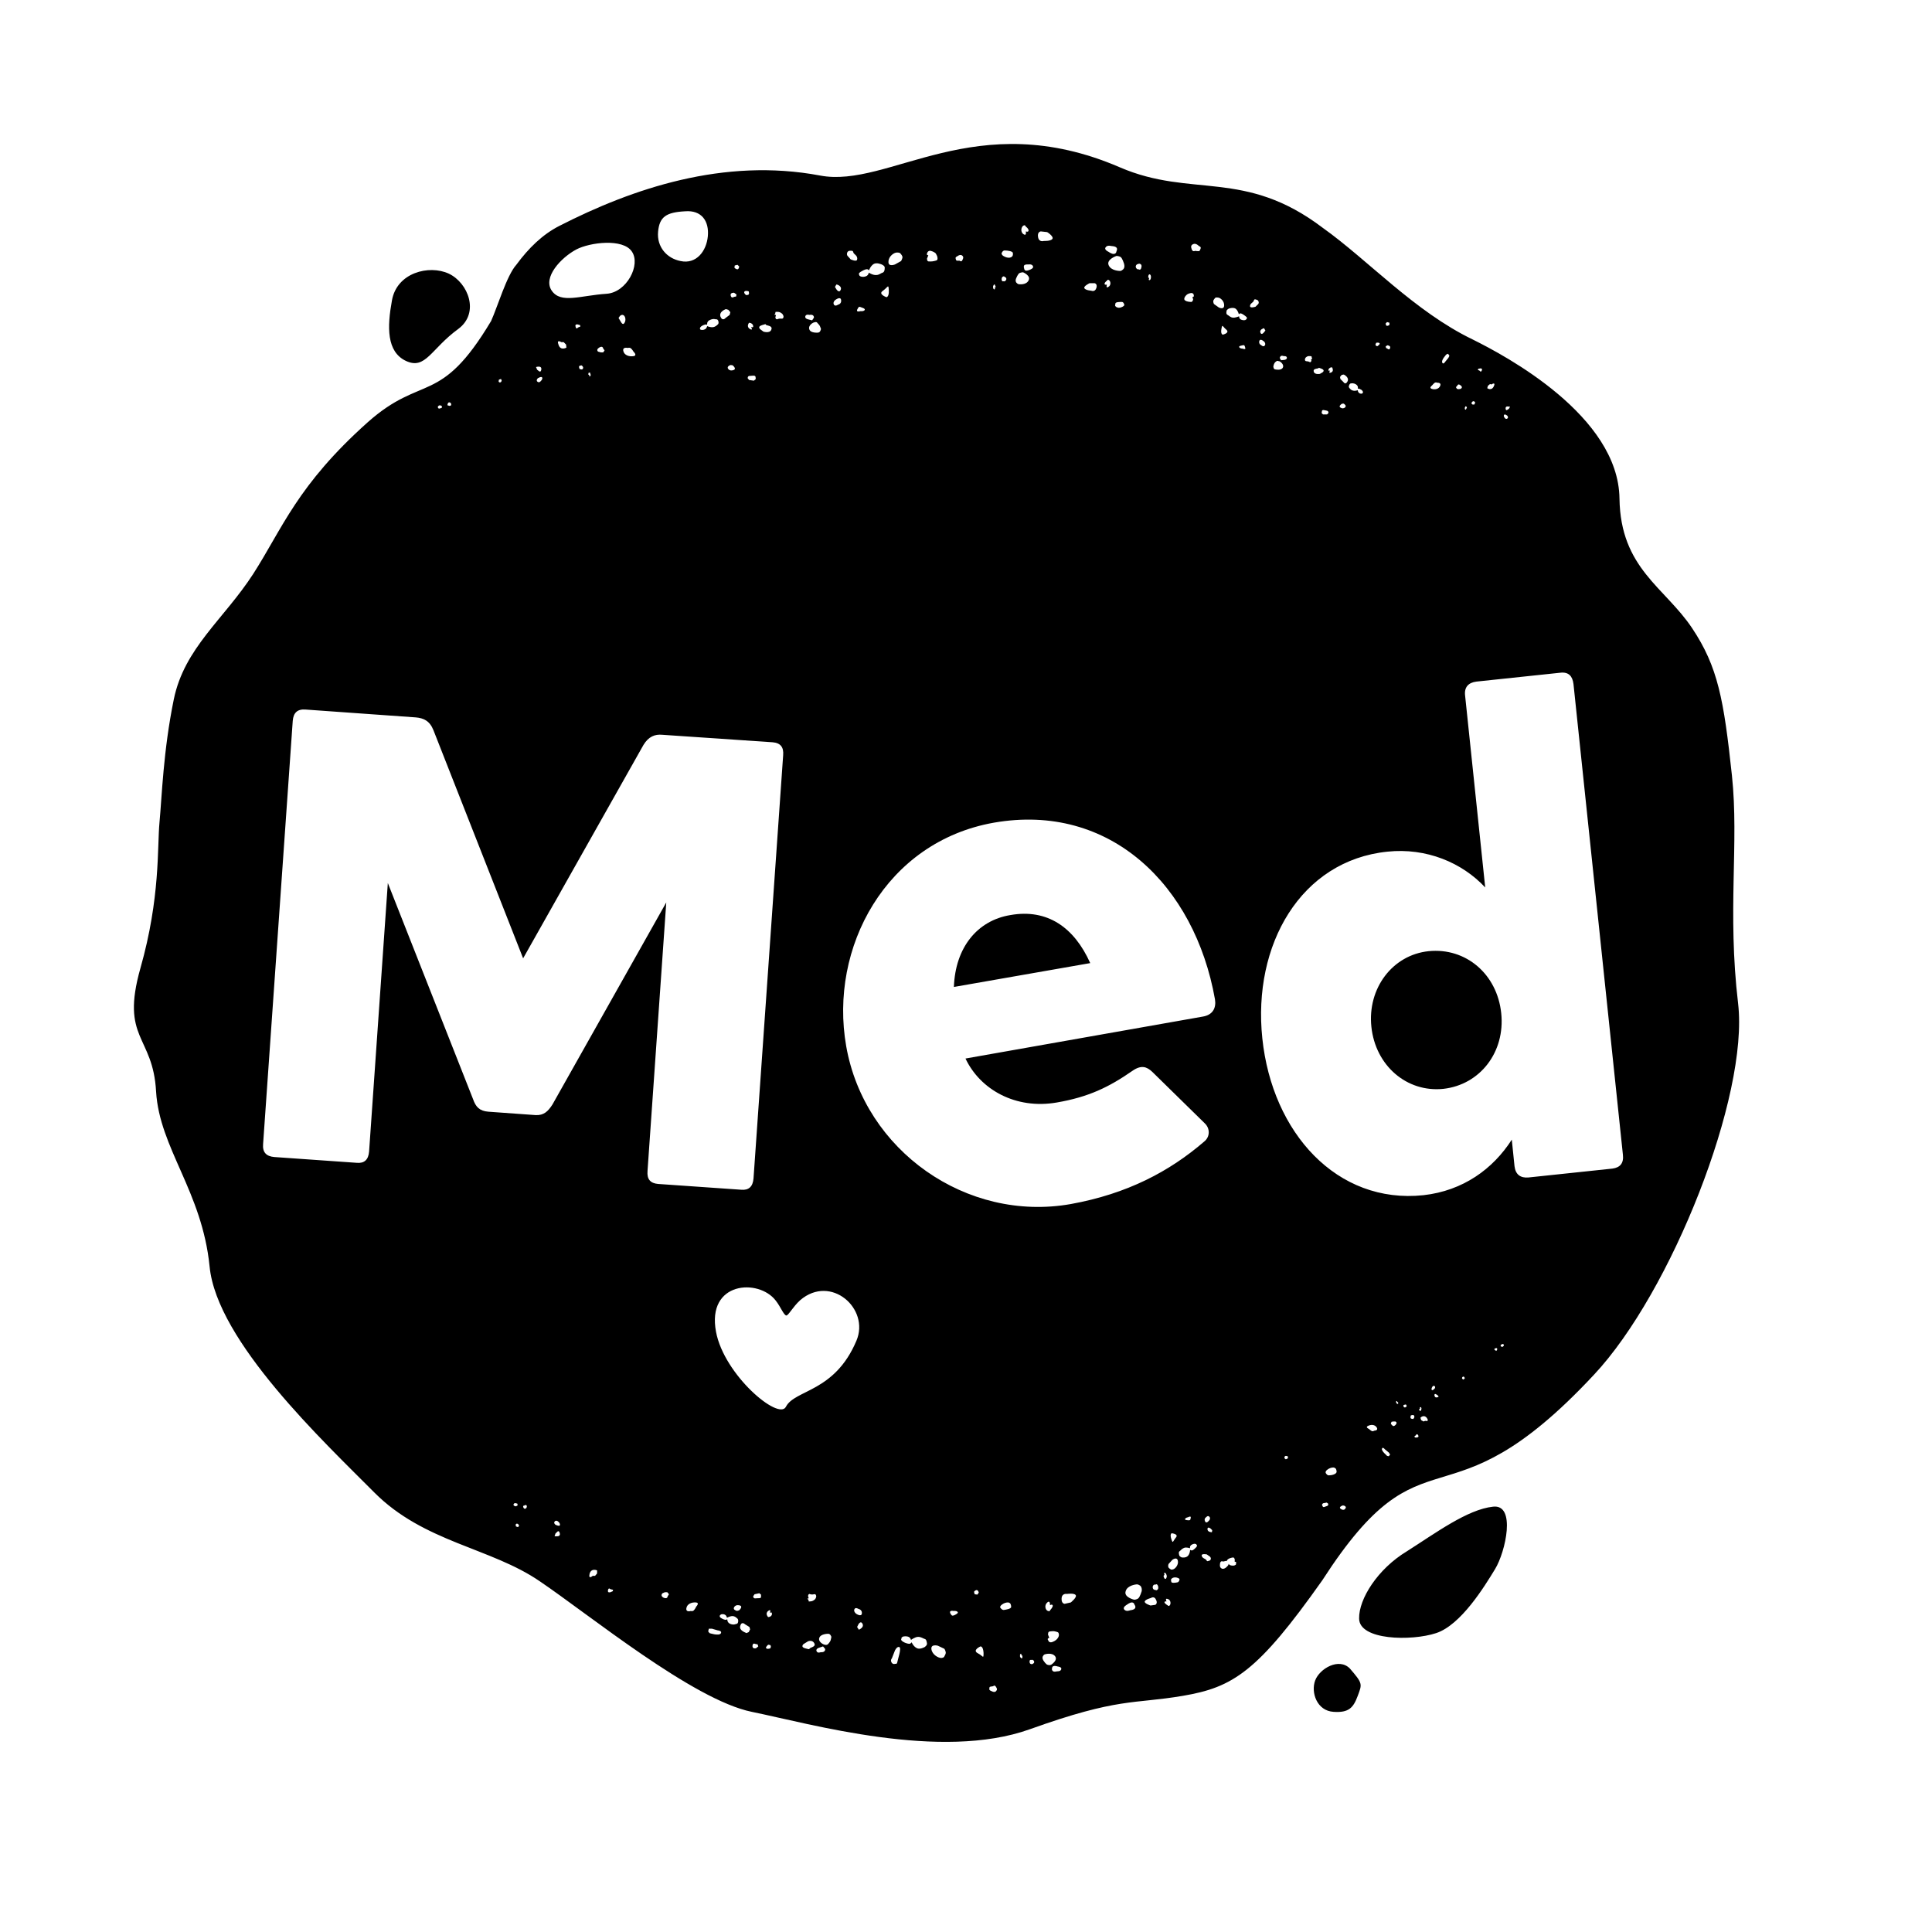 <?xml version="1.0" encoding="utf-8"?>
<!-- Generator: Adobe Illustrator 28.0.0, SVG Export Plug-In . SVG Version: 6.00 Build 0)  -->
<svg version="1.1" id="Vrstva_1" xmlns="http://www.w3.org/2000/svg" xmlns:xlink="http://www.w3.org/1999/xlink" x="0px" y="0px"
	 viewBox="0 0 566.9 566.9" style="enable-background:new 0 0 566.9 566.9;" xml:space="preserve">
<g>
	<path d="M398.8,474.9c0,6.4,15.3,6.7,22.6,4.3c7.3-2.4,14.2-13.7,17.3-18.8c3.1-5.1,6.2-19.1-0.6-18.3c-7.5,0.8-16.8,7.7-25.3,13.1
		C404.2,460.4,398.7,469.2,398.8,474.9 M385.9,493.1c-1.3,3.5,0.5,8.9,5.4,9.2c4.5,0.3,5.8-1.2,7.1-4.7c1.3-3.5,1.5-3.6-2.3-8
		C392.9,486.3,387.2,489.6,385.9,493.1 M131.7,80.3c-5.8-2.7-15.3-0.3-16.7,7.9c-1.4,7.7-1.6,15,4.1,17.7c5.8,2.7,7.3-3.5,15.4-9.4
		C140.8,91.8,137.4,83,131.7,80.3 M279.9,289.6l40-7c-4.7-10.5-12.6-16-23.4-14.1C286.7,270.1,280.3,278.1,279.9,289.6 M440.5,297.3
		c-1.2-11.5-10.4-19.3-21.3-18.2c-10.6,1.1-18,10.9-16.8,22.2c1.2,11.4,10.4,19.3,21.1,18.2C434.3,318.3,441.7,308.7,440.5,297.3
		 M476.2,338.8c0.3,2.5-0.8,3.8-3.1,4.1l-24.6,2.6c-2.3,0.2-3.8-0.8-4.1-3.3l-0.8-7.8c-5.5,8.6-14.3,15-25.9,16.3
		c-25.4,2.7-44.4-18.3-47.3-46c-2.9-27.5,11.3-52.2,36.7-54.8c11.4-1.2,21.9,3.2,28.7,10.5c0,0-5.6-53.4-5.9-56.3
		c-0.3-2.5,1-3.8,3.3-4.1l24.6-2.6c2.5-0.3,3.6,1,3.9,3.3L476.2,338.8z M442.9,119.7c-0.1,0.3-0.4,0.4-0.4,0.4s-0.6,0.6-0.7-0.1
		c-0.1-0.7,0.3-0.8,0.9-0.7C443.3,119.3,443,119.4,442.9,119.7 M442.3,122c0,0,0.4,0.5,0,0.8c-0.4,0.3-0.7-0.1-0.7-0.1
		s-0.5-0.5-0.3-0.9C441.5,121.3,442.3,122,442.3,122 M438.3,113.4c-0.7,1.4-1.9,0.5-1.9,0.5l0.2-0.7l0.6-0.5l0.5,0.1
		C437.7,112.7,439,112,438.3,113.4 M434.8,108.7c-0.3,0.7-0.6,0.1-0.6,0.1l-0.6-0.3l0.2-0.3l0.6-0.1
		C434.3,108.1,435.1,108,434.8,108.7 M432.6,118.7l-0.4,0c0,0-0.4,0-0.4-0.4c0-0.4,0.5-0.6,0.5-0.6s-0.2,0,0.3,0.1
		C433.1,118,432.6,118.7,432.6,118.7 M430.4,119.4l0,0.4l-0.2,0.1c0,0,0.1,0.3-0.2,0.3c-0.2,0-0.2-0.5-0.2-0.5l0.2-0.5L430.4,119.4z
		 M428.6,114.1l-0.6,0.1l-0.5-0.1l-0.3-0.5l0.4-0.4c0,0,0.2-0.8,1-0.1C429.4,113.7,428.6,114.1,428.6,114.1 M425.3,104.4l-0.3,0.6
		l-0.9,1.1c0,0-0.6,1-0.9,0.3c-0.4-0.7,1.2-2.4,1.2-2.4l0.5-0.2L425.3,104.4z M422.6,113.2c-0.4,1-1.6,1.2-2.5,0.9
		c-0.9-0.3,0.1-1,0.1-1s0.4-0.5,0.8-0.8c0.4-0.2,0.7,0,0.7,0S423,112.2,422.6,113.2 M407.9,102.1c-0.2,0.8-0.8,0.2-0.8,0.2l-0.4-0.2
		l-0.1-0.5l0.6-0.3C407.2,101.4,408.1,101.4,407.9,102.1 M407.7,95.3c0,0-0.1,0.2-0.6,0.3c-0.5,0.1-0.5-0.7-0.5-0.7l0.4-0.4l0.7,0.2
		L407.7,95.3z M404.4,101.4l-0.3,0.2l-0.4-0.2l-0.1-0.3l0.2-0.5c0,0,0.6-0.2,1,0.1C405,101,404.4,101.4,404.4,101.4 M399.9,115.2
		l-0.1,0.2l-0.2,0.1c0,0-0.5,0.1-0.8-0.2c-0.4-0.3-0.4-0.8-0.4-0.8s-0.8,0.3-1.4,0.1c-0.6-0.1-1-0.7-1-0.7s-0.4-0.3-0.1-0.9
		c0.2-0.6,0.6-0.5,0.6-0.5s0.6-0.2,1.4,0.3c0.8,0.5,0.5,1.3,0.5,1.3l0.2-0.1c0,0,0.4,0.1,0.9,0.4
		C400.1,114.9,399.9,115.2,399.9,115.2 M395.4,111.9c-0.6,1.2-1.2,0.2-1.2,0.2l-0.9-0.9l-0.1-0.6l0.5-0.6l0.6-0.1
		C394.3,109.9,396,110.7,395.4,111.9 M393.7,118.5c0.6-0.1,0.5-0.2,1,0.3c0.5,0.5-0.2,1.1-0.9,1
		C393.2,119.6,392.6,119.3,393.7,118.5 M390.6,109.3c-1,0.4-0.3-0.6-0.3-0.6s-0.6,0.3-0.5-0.2c0.1-0.5,0.7-0.7,0.7-0.7l0.4,0
		C390.9,107.9,391.5,108.9,390.6,109.3 M389.8,121.2l-0.4,0.4l-1.2,0l-0.4-0.4c0,0,0-0.1,0.1-0.6c0.1-0.5,0.8-0.2,1.4-0.1
		C389.9,120.6,389.8,121.2,389.8,121.2 M388,109.3l-0.7,0.4c0,0-1.5,0.3-1.8-0.6c-0.3-0.9,0.8-0.9,1.2-1c0.5-0.1-0.2-0.4,1.1,0.1
		C389,108.7,388,109.3,388,109.3 M385,105.1c0.2,0.4-0.3,0.2-0.3,0.2l0.1,0.6l-0.2,0.3l-0.2,0.1c0,0-0.4-0.3-1-0.3
		c-0.6,0-0.5-0.6-0.5-0.6s0.1-0.5,0.5-0.7c0.4-0.3,0.8-0.2,1.2-0.2C385.1,104.6,384.7,104.7,385,105.1 M377.6,104.9
		c0.1,0.6-0.7,0.7-0.7,0.7l-1,0.1l-0.3-0.5c0,0-0.2-0.2,0.1-0.6c0.3-0.4,1-0.1,1-0.1S377.5,104.4,377.6,104.9 M375.4,106
		c0.3,0.1,1.5,1,1,1.9c-0.5,0.9-2.2,0.5-2.2,0.5s-0.4,0-0.5-0.5c-0.1-0.4-0.1-0.4,0.1-1c0.2-0.6,0.6-0.8,0.9-1
		C374.8,105.8,375.1,106,375.4,106 M371.3,97l-0.5,0.6c0,0-0.7,0.9-1-0.1c-0.2-0.9,1.1-1.2,1.1-1.2L371.3,97z M371,100.3
		c0,0,0.5,0.6,0.1,1.1c-0.4,0.5-1-0.1-1-0.1s-0.8-0.3-0.6-1.2C369.8,99.1,371,100.3,371,100.3 M369.3,88.5c0.2,0.6-0.3,0.9-0.3,0.9
		l-0.6,0.6c0,0-1.5,0.5-1.6-0.1c-0.1-0.9,1-1.1,1.1-1.7c0.2-0.6,0.6-0.3,0.6-0.3S369.1,87.9,369.3,88.5 M365.8,93.5l-0.1,0.2
		l-0.3,0.2c0,0-0.5,0.2-1.2-0.1c-0.7-0.3-0.6-1-0.6-1s-1.1,0.5-1.9,0.4c-0.7-0.1-1.1-0.6-1.5-0.8c-0.4-0.2-0.4-0.6-0.3-1.1
		c0-0.5,0.8-0.8,0.8-0.8s1.2-0.4,1.9,0.1c0.7,0.6,0.9,1.6,0.9,1.6l0.3-0.2c0,0,0.2-0.3,1.3,0.5C366.3,93.3,365.8,93.5,365.8,93.5
		 M359.8,96.7c1.2,1-1,1.5-1,1.5s-0.7-0.1-0.4-1.7C358.7,94.9,358.7,95.8,359.8,96.7 M359.2,89.7c-0.1,1.3-1.6,0.5-1.6,0.5l-1.4-1
		c0,0-0.2-0.4-0.2-0.8c0-0.4,0.5-0.9,0.5-0.9s0.1-0.3,0.8-0.2C358.1,87.3,359.3,88.4,359.2,89.7 M352.3,72.9
		c-0.2,0.5-0.2,0.8-0.7,0.8c-0.5,0-0.9-0.1-0.9-0.1s-0.7,0.4-1-0.4c-0.3-0.8-0.3-1.3,0.5-1.6c0.8-0.3,1.6,0.6,1.6,0.6
		S352.5,72.4,352.3,72.9 M348.2,86.5c0.3-0.3,1.2-0.6,1.6-0.5c0.4,0.2,0.4,0.2,0.5,0.7c0.1,0.5-0.4,0.4-0.4,0.4l0.2,0.8l-0.2,0.5
		l-0.3,0.2c0,0-0.8,0-1.4-0.2c-0.6-0.3-0.7-0.3-0.7-0.8C347.6,87.1,347.9,86.8,348.2,86.5 M356.5,293.2c0.4,2.4-0.5,4.6-3.6,5.1
		l-69.6,12.3c4.3,9.1,14.7,15,26.8,12.9c9.3-1.6,15.3-4.5,22.2-9.3c2.6-1.8,4.2-1.2,5.8,0.3l15.4,15.1c1.6,1.5,1.6,4-0.2,5.4
		c-10.1,8.7-22.5,15.3-39.1,18.3c-30.5,5.4-60.5-15.6-65.9-46.3c-5.1-29,11.7-60,43.3-65.6C325.8,235.4,350.6,259.9,356.5,293.2
		 M337.7,81.5c0,0,0,0.6-0.4,0.7c-0.4,0.1-0.1-0.6-0.1-0.6l-0.3-0.2l0.1-0.6c0,0,0.2-0.6,0.6-0.1C337.8,81.1,337.7,81.5,337.7,81.5
		 M334.9,78.5c-0.2,1-0.8,0.5-0.8,0.5s-0.2,0.2-0.6-0.2c-0.4-0.4-0.3-1.1,0.3-1.3c0.6-0.2,0.6-0.1,0.6-0.1S335.2,77.5,334.9,78.5
		 M327.3,89c0.1-0.4,1.3-0.4,1.9-0.4c0.5,0,0.7,0.8,0.7,0.8s0.1,0.3-0.5,0.6s-1.1,0.4-1.6,0.2c-0.4-0.1-0.6-0.5-0.6-0.5
		S327.2,89.5,327.3,89 M329.6,79c-0.6,0.6-1,0.5-1,0.5s-2.6,0-3.3-1.7c-0.7-1.7,2.3-2.7,2.3-2.7s0.7,0,1.2,0.3c0.5,0.3,1,1.9,1,1.9
		S330.2,78.4,329.6,79 M327.6,73.7c0,0,0,0.7-0.7,0.8c-0.7,0.1-1.6-0.6-1.6-0.6s-1.4-0.6-0.9-1.3c0.5-0.8,1.7-0.4,1.7-0.4
		s1.3,0,1.6,0.6C327.9,73.3,327.6,73.7,327.6,73.7 M324.8,83.5c0,0-0.6,0.2-0.7-0.2c0-0.5,0.8-1,0.8-1s0-0.4,0.5-0.1
		c0.5,0.3,0.7,1.5-0.2,2C324.4,84.7,324.8,83.5,324.8,83.5 M321.7,84.5c-0.4,1.3-1.5,0.8-1.5,0.8s-1.6-0.1-2-0.7
		c-0.4-0.6,1.5-1.5,1.5-1.5h1.5C321.2,83.1,322.1,83.3,321.7,84.5 M308.8,70.1c-0.5,0.7-2.5,0.6-2.5,0.6s-1.4,0.5-1.7-1.1
		c-0.3-1.6,0.8-1.7,0.8-1.7l1.8,0.2C307.2,68,309.3,69.4,308.8,70.1 M302.3,79.1c0,0-0.8,0.4-1.3,0.3c-0.5-0.1-0.5-0.7-0.5-0.7
		s-0.2-0.4,0-0.8c0.2-0.4,1.3-0.3,1.3-0.3s1-0.2,1.3,0.5C303.4,78.7,302.3,79.1,302.3,79.1 M301.8,67.7c-0.1,0.5-0.8,0.2-0.8,0.2
		s0.3,1.5-0.7,0.8c-1-0.7-0.6-2.2,0-2.5c0.6-0.3,0.6,0.2,0.6,0.2S301.9,67.1,301.8,67.7 M299.2,80.1c0.5-0.2,1-0.2,1-0.2
		s2.4,1,1.6,2.4c-0.7,1.4-2.8,1.1-2.8,1.1s-0.4,0-0.8-0.5c-0.4-0.6,0-1.3,0-1.3S298.7,80.3,299.2,80.1 M294.5,81.1
		c0,0,0-0.1,0.4,0.2c0.5,0.2,0.5,0.8,0.1,1.1s-0.5,0.1-0.5,0.1s-0.5,0.3-0.6-0.5C293.9,81.1,294.5,81.1,294.5,81.1 M297.2,74.2
		c0.1,0.6-0.1,0.9-0.1,0.9s-0.2,0.4-0.8,0.5c-0.5,0.1-1.3-0.1-1.9-0.5c-0.6-0.4-0.5-0.8-0.5-0.8s0.3-0.9,1-0.8
		C295.6,73.5,297.1,73.7,297.2,74.2 M292.2,84.2l-0.3,0.2c0,0,0.2,0.6-0.2,0.5c-0.3-0.1-0.3-0.6-0.3-0.6s-0.1-0.3,0.2-0.7
		c0.3-0.4,0.4,0.2,0.4,0.2L292.2,84.2z M282.4,76.3c-0.3,0.7-0.8,0.2-0.8,0.2s-0.4,0-0.7,0c-0.4,0-0.4-0.3-0.5-0.7
		c-0.1-0.4,0.5-0.6,0.5-0.6s0.7-0.6,1.3-0.3C282.8,75.3,282.7,75.7,282.4,76.3 M275.1,75.8c0,0.6-0.2,0.6-1,0.8
		c-0.7,0.2-1.7,0.1-1.7,0.1l-0.3-0.2l-0.1-0.6l0.4-1c0,0-0.6,0-0.4-0.5c0.2-0.5,0.2-0.6,0.7-0.8c0.5-0.1,1.6,0.4,1.9,0.8
		C274.8,74.8,275.1,75.2,275.1,75.8 M264.8,75.6c-0.1,0.5-0.4,1-0.4,1l-1.8,1c0,0-2,0.8-1.9-0.8c0-1.6,1.7-2.8,2.6-2.7
		c0.9,0,1,0.4,1,0.4S264.9,75.1,264.8,75.6 M260.8,85.2c0.1,2-0.7,2-0.7,2s-2.6-0.9-1-1.9C260.6,84.2,260.7,83.2,260.8,85.2
		 M259.6,78.6c0,0.6-0.1,1.2-0.6,1.4c-0.5,0.1-1,0.7-1.9,0.7c-0.9,0.1-2.2-0.7-2.2-0.7s0,0.8-0.9,1.1c-0.9,0.3-1.5,0-1.5,0l-0.3-0.2
		l-0.1-0.3c0,0-0.5-0.4,0.9-1.1c1.4-0.8,1.7-0.4,1.7-0.4l0.3,0.2c0,0,0.4-1.2,1.3-1.8c0.9-0.6,2.4,0.1,2.4,0.1S259.7,78,259.6,78.6
		 M252.5,90.1c0.6,0.2,1,0.4,1,0.4s0.5,0.3,0.1,0.6c-0.4,0.3-1.1,0.2-1.1,0.2s-1.3,0.4-1-0.4C251.9,90.2,251.9,89.9,252.5,90.1
		 M251.5,76.2c-0.2,0.7-1.9-0.1-1.9-0.1l-0.7-0.8c0,0-0.6-0.4-0.3-1.2c0.3-0.7,1.1-0.5,1.1-0.5s0.6-0.2,0.7,0.5
		C250.5,74.6,251.8,75,251.5,76.2 M246.8,88c0.2,1.2-0.9,1.4-0.9,1.4s-0.8,0.6-1.2,0c-0.4-0.7,0.3-1.3,0.3-1.3S246.6,86.8,246.8,88
		 M246.7,85c-0.4,1.1-1.2,0-1.2,0l-0.5-0.8l0.4-0.7C245.5,83.4,247.1,83.9,246.7,85 M251.3,393.4c-6.4,15.2-18.1,14.3-20.7,19.4
		c-2.1,4.1-18.1-9.3-20.5-22c-2.8-14.8,12.5-15.7,17.5-9.2c1.5,1.9,2.3,4.2,3.1,4.4c0.6,0.1,1.9-2.5,4.1-4.5
		C243.8,373.8,255.3,384,251.3,393.4 M240.7,97.1c-0.2,0.5-0.7,0.5-0.7,0.5s-2.1,0.2-2.5-0.9c-0.5-1.2,1.1-2.1,1.4-2.1
		c0.3-0.1,0.7-0.2,0.9,0.1c0.2,0.3,0.7,0.6,0.9,1.3C241,96.6,240.9,96.6,240.7,97.1 M238.7,93.4l-0.4,0.6l-1.2-0.3
		c0,0-1-0.2-0.8-0.9c0.2-0.7,1.2-0.4,1.2-0.4s0.9-0.2,1.2,0.3C239,93.2,238.7,93.4,238.7,93.4 M229.9,92.8c0,0,0.1,0.8-0.6,0.7
		c-0.7-0.1-1.3,0.2-1.3,0.2l-0.3-0.1l-0.2-0.4l0.2-0.8c0,0-0.7,0.1-0.3-0.3c0.3-0.4-0.1-0.6,0.4-0.6c0.6,0,1,0,1.5,0.4
		C229.8,92.2,229.9,92.8,229.9,92.8 M226.7,217.8c2.3,0.2,3.3,1.4,3.1,3.8l-8.7,124.2c-0.2,2.4-1.4,3.5-3.6,3.3l-24.4-1.7
		c-2.3-0.2-3.3-1.4-3.1-3.8l5.5-78.8l-33.4,59.3c-1.3,2-2.5,3.2-4.9,3.1l-13.9-1c-2.6-0.2-3.7-1.4-4.5-3.7l-25-63.4l-5.5,78.8
		c-0.2,2.4-1.4,3.5-3.6,3.3l-24.2-1.7c-2.4-0.2-3.5-1.4-3.3-3.8l8.7-124.2c0.2-2.4,1.4-3.5,3.8-3.3l32.3,2.3c2.3,0.2,4.1,1,5.2,3.8
		l26.3,66.9l35.3-62.6c1.5-2.5,3.4-3.2,5.5-3L226.7,217.8z M226.3,96.8c-0.5,1.1-2.3,0.5-2.3,0.5l-0.8-0.6c0,0-1.2-0.8,0.4-1.3
		c1.6-0.5,0.8-0.2,1.3,0C225.5,95.6,226.8,95.7,226.3,96.8 M221.7,111.3l-0.5,0.4l-1.4-0.2l-0.4-0.5c0,0-0.1-0.7,0.6-0.7
		c0.7,0,1.6-0.3,1.7,0.3C221.8,111.2,221.7,111.3,221.7,111.3 M221,95.7c0.1,0.6-0.6,0.2-0.6,0.2s0.7,1.3-0.4,0.6
		c-1.1-0.7-0.2-1.8-0.2-1.8l0.5,0.1C220.3,94.8,221,95.1,221,95.7 M219.8,86.1l-0.2,0.4l-0.6,0.1l-0.3-0.2c0,0-0.6-0.6-0.2-0.9
		c0.4-0.3,1.2,0,1.2,0L219.8,86.1z M216.9,78.2c0,0-0.1,1-0.7,0.8c-0.6-0.2-0.7-0.5-0.7-0.5l0.1-0.6l0.8-0.2L216.9,78.2z
		 M215.4,85.9l0.7,0.5l-0.1,0.6l-0.6,0.1c0,0-0.8,0.6-1-0.4C214.2,85.8,215.4,85.9,215.4,85.9 M215,107.2c1.2,1.1,0.5,1.4-0.3,1.5
		c-0.8,0.1-1.6-0.8-0.9-1.3C214.4,107,214.3,107.1,215,107.2 M214.3,91.6l-0.2,0.8l-1.2,0.9c0,0-0.9,1.1-1.5-0.4
		c-0.5-1.5,1.6-2.2,1.6-2.2l0.7,0.2L214.3,91.6z M210.8,94.3c0.2,0.8-0.3,1-0.3,1s-0.5,0.6-1.3,0.7c-0.8,0.1-1.7-0.3-1.7-0.3
		s-0.1,0.6-0.6,0.9c-0.5,0.3-1.1,0.2-1.1,0.2l-0.3-0.1l-0.1-0.2c0,0-0.2-0.4,0.6-0.9c0.7-0.4,1.2-0.4,1.2-0.4l0.3,0.1
		c0,0-0.2-1,0.8-1.4c1-0.5,1.7-0.2,1.7-0.2S210.6,93.5,210.8,94.3 M207.7,69.3c-0.4,4.4-3.4,8.3-8,7.3c-4.1-0.8-7-4.2-6.6-8.6
		c0.4-4.4,2.4-5.7,7.9-6C205.9,61.6,208.1,64.9,207.7,69.3 M185.9,104.5c-1.2,0.2-2.7-0.2-3-1.5c-0.3-1.3,1.3-0.9,1.3-0.9
		s0.5-0.2,0.9,0.1c0.4,0.3,0.8,1,0.8,1S187.1,104.3,185.9,104.5 M182.7,92.4c0.8,0.1,1.1,1.6,0.5,2.4c-0.5,0.8-1.1-0.5-1.1-0.5
		l-0.6-1C181.6,93.3,181.9,92.3,182.7,92.4 M175.8,102c1.1-0.7,1.2,0.3,1.2,0.3l0.4,0.5l-0.4,0.6l-0.7,0l-0.7-0.2
		C175.6,103.3,174.7,102.7,175.8,102 M172.9,110l-0.3-0.1l0.1-0.5l0.4-0.1l0.2,0.6c0,0,0.1,0.6-0.3,0.5
		C172.8,110.4,172.9,110,172.9,110 M169.6,96.1c0,0-0.5,0.7-0.7-0.2c-0.3-0.9,0.6-0.7,0.6-0.7l0.7,0.2l0.1,0.4L169.6,96.1z
		 M170.6,107.2c0,0,0.6,0.3,0.5,0.8c-0.1,0.5-0.5,0.4-0.5,0.4l-0.5-0.1c0,0-0.5-0.9,0.1-1C170.8,107.2,170.6,107.2,170.6,107.2
		 M164.7,100.4l0.7,0l0.7,0.7l0.1,0.9c0,0-1.7,1-2.3-0.8C163.2,99.4,164.7,100.4,164.7,100.4 M178,86.2c-7.7,0.5-13.4,3-16.1-0.9
		c-2.7-3.9,2.7-9.7,7.2-12.1c4-2.1,13.7-3.3,16.3,0.6C188.1,77.7,183.9,85.8,178,86.2 M159.1,110.8c0.2,0.5-0.5,1.1-0.5,1.1
		s-0.4,0.5-0.9,0.1c-0.5-0.4,0.1-1,0.1-1S158.9,110.3,159.1,110.8 M158.8,108.6c-0.2,0.9-0.9,0.1-0.9,0.1s-0.4-0.2-0.4-0.5
		c-0.1-0.4-0.5-0.5,0.2-0.6C158.5,107.5,159,107.7,158.8,108.6 M147.2,111.6c0,0,0,0.5-0.4,0.6c-0.4,0.1-0.5-0.3-0.5-0.3l0.1-0.5
		l0.6-0.2L147.2,111.6z M132.4,118.7l-0.1,0.3l-0.4,0.1l-0.3-0.1c0,0-0.5,0.1-0.2-0.6c0.3-0.7,0.9-0.1,0.9-0.1L132.4,118.7z
		 M129.7,119.2l-0.1,0.5l-0.4,0.1c0,0-0.5,0.3-0.7-0.2c-0.2-0.5,0.6-0.7,0.6-0.7L129.7,119.2z M150.7,441.4c0.2-0.5,0.7-0.3,0.7-0.3
		l0.4,0.1l0.1,0.5l-0.5,0.3C151.4,442,150.5,441.9,150.7,441.4 M151.3,447.4c0,0,0.1-0.4,0.5-0.3c0.4,0.1,0.5,0.6,0.5,0.6l-0.3,0.4
		l-0.6-0.2L151.3,447.4z M153.8,441.8l0.3-0.2l0.4,0.1l0.1,0.3l-0.1,0.4c0,0-0.5,0.7-0.9,0C153.3,441.7,153.8,441.8,153.8,441.8
		 M162.8,446.4c0.4-0.4,0.9,0,0.9,0s0.7,0.5,0.6,1.1c-0.1,0.5-1.3-0.1-1.3-0.1S162.3,446.9,162.8,446.4 M162.9,450.3
		c0-0.4,0.4-0.6,0.4-0.6s0.6-0.9,0.9,0c0.3,0.9-0.2,1.1-0.9,1.1C162.4,450.8,162.8,450.7,162.9,450.3 M173,461.8
		c0.5-1.8,2.2-1,2.2-1l0,0.9l-0.6,0.7l-0.7,0C173.9,462.4,172.6,463.6,173,461.8 M178.4,466.6c0.2-0.9,0.7-0.3,0.7-0.3l0.8,0.2
		l-0.1,0.4l-0.7,0.3C179.1,467.2,178.2,467.5,178.4,466.6 M194.4,467.5l0.7-0.3l0.7,0l0.5,0.6l-0.4,0.6c0,0,0,0.9-1.2,0.4
		C193.6,468.2,194.4,467.5,194.4,467.5 M201.4,471.9c0.2-1.3,1.6-1.8,2.8-1.7c1.2,0.1,0.1,1.2,0.1,1.2s-0.3,0.7-0.7,1.1
		c-0.4,0.4-0.9,0.2-0.9,0.2S201.2,473.2,201.4,471.9 M207.8,478.7l0.2-0.8l0.9,0l1.7,0.5c0,0,1.4,0.1,0.9,0.9
		c-0.6,0.8-3.3-0.1-3.3-0.1L207.8,478.7z M211.8,474.9c-0.8-0.4-0.6-0.8-0.6-0.8l0.1-0.2l0.3-0.2c0,0,0.6-0.2,1.1,0.1
		c0.5,0.2,0.6,0.9,0.6,0.9s0.9-0.5,1.6-0.5c0.8,0,1.3,0.6,1.3,0.6s0.5,0.2,0.4,1c-0.1,0.8-0.6,0.7-0.6,0.7s-0.7,0.4-1.7,0
		c-1-0.4-0.9-1.4-0.9-1.4l-0.3,0.2C213,475.3,212.4,475.3,211.8,474.9 M216.9,472.5c-0.7,0.2-0.6,0.3-1.3-0.1
		c-0.7-0.4,0-1.4,0.8-1.4C217.3,471,218.1,471.3,216.9,472.5 M217.2,477.1c0.4-1.5,1.4-0.5,1.4-0.5l1.3,0.8l0.2,0.7l-0.4,0.8
		l-0.7,0.3C219.1,479.1,216.8,478.6,217.2,477.1 M221.7,469c-0.7,0.1-0.7-0.6-0.7-0.6l0.4-0.6l1.4-0.3l0.5,0.4c0,0,0,0.1,0,0.7
		C223.3,469.1,222.4,468.9,221.7,469 M220.8,482.9c0.1-1,0.9-0.5,0.9-0.5l0.6,0.1l0.2,0.6l-0.6,0.5
		C221.8,483.7,220.7,483.9,220.8,482.9 M225.1,482.9l0.3-0.3l0.6,0.1l0.2,0.3l-0.1,0.6c0,0-0.7,0.4-1.2,0.1
		C224.5,483.5,225.1,482.9,225.1,482.9 M225.9,474.4l-0.5,0.1c0,0-1-1,0-1.8c1-0.8,0.5,0.6,0.5,0.6s0.6-0.5,0.6,0.2
		C226.6,474.1,225.9,474.4,225.9,474.4 M235.8,482.4l1.3-0.8c0,0,1.2-0.5,1.8,0.5c0.6,1-0.7,1.2-1.2,1.5c-0.5,0.3,0.3,0.5-1.3,0.1
		C234.7,483.3,235.8,482.4,235.8,482.4 M237.3,469l-0.2-0.7l0.1-0.4l0.3-0.2c0,0,0.6,0.3,1.3,0.1c0.7-0.2,0.7,0.6,0.7,0.6
		s0,0.6-0.5,1c-0.5,0.4-0.9,0.5-1.4,0.5c-0.6,0.1-0.1-0.2-0.5-0.6C236.6,469,237.3,469,237.3,469 M240.3,483.5l1.2-0.4l0.5,0.6
		c0,0,0.3,0.2,0,0.7c-0.3,0.5-1.2,0.4-1.2,0.4s-0.9,0.4-1.2-0.3C239.3,483.8,240.3,483.5,240.3,483.5 M242,482.6c-0.3,0-2-0.8-1.6-2
		c0.4-1.2,2.5-1.2,2.5-1.2s0.5-0.1,0.8,0.4c0.3,0.5,0.3,0.4,0.1,1.2c-0.1,0.7-0.6,1.1-0.8,1.4C242.7,482.7,242.3,482.7,242,482.6
		 M250.7,472.2c0.3-0.7,1.2-0.1,1.2-0.1s1.1,0.2,1,1.3c-0.1,1.2-1.7,0.1-1.7,0.1S250.4,472.9,250.7,472.2 M251.5,477.4l0.4-0.8
		c0,0,0.7-1.2,1.2-0.1c0.5,1.1-1.1,1.7-1.1,1.7L251.5,477.4z M261.7,486.6l0.9-2.3c0,0,0.6-1.3,1.3-1c0.7,0.3-0.5,3.7-0.6,4.4
		c-0.1,0.7-0.6,0.5-0.6,0.5s-0.7,0.3-1.1-0.4C261.2,487.1,261.7,486.6,261.7,486.6 M264.5,480.9l0-0.3l0.3-0.3c0,0,0.5-0.3,1.5-0.1
		c0.9,0.2,1,1,1,1s1.2-0.9,2.1-0.9c0.9,0,1.5,0.5,1.9,0.6c0.5,0.1,0.6,0.7,0.7,1.3c0.1,0.6-0.7,1.1-0.7,1.1s-1.4,0.8-2.3,0.3
		c-1-0.5-1.5-1.7-1.5-1.7l-0.3,0.3c0,0-0.2,0.4-1.7-0.2C264,481.3,264.5,480.9,264.5,480.9 M273.3,483.9c-0.2-1.6,1.9-1,1.9-1
		l1.9,0.9c0,0,0.3,0.4,0.4,1c0.1,0.5-0.4,1.2-0.4,1.2s0,0.4-0.9,0.5C275.3,486.5,273.5,485.5,273.3,483.9 M279.8,472.7
		c0,0,0.7-0.1,1.1,0.2c0.4,0.3-0.1,0.6-0.1,0.6s-0.4,0.3-0.9,0.5c-0.6,0.2-0.7,0-1.1-0.7C278.5,472.4,279.8,472.7,279.8,472.7
		 M285.8,467.1c0,0,0.1-0.3,0.6-0.5c0.6-0.2,0.8,0.7,0.8,0.7l-0.4,0.6l-0.8-0.1L285.8,467.1z M287.7,483.1c0,0,0.8-0.1,0.9,1.9
		c0,2-0.1,0.9-1.7,0.1C285.2,484.2,287.7,483.1,287.7,483.1 M290.3,495.6c0-0.4,0-0.7,0.4-0.7c0.4-0.1,0.7-0.1,0.7-0.1
		s0.4-0.5,0.8,0.1c0.4,0.6,0.5,0.9,0,1.4c-0.5,0.4-1.3-0.1-1.3-0.1S290.2,496,290.3,495.6 M293.9,470.9c0.6-0.5,1.3-0.7,1.8-0.7
		c0.6,0,0.8,0.4,0.8,0.4s0.2,0.4,0.2,0.9c0,0.6-1.5,0.8-2.1,0.9c-0.6,0.1-1.1-0.7-1.1-0.7S293.3,471.4,293.9,470.9 M299.5,485.3
		c0.3-0.2,0.2,0.4,0.2,0.4l0.3,0.1l0,0.5c0,0,0,0.5-0.4,0.2c-0.4-0.3-0.3-0.6-0.3-0.6S299.2,485.4,299.5,485.3 M302.1,487.6
		c0-0.8,0.5-0.5,0.5-0.5s0.1-0.2,0.5,0c0.4,0.2,0.5,0.8,0.1,1c-0.4,0.3-0.4,0.2-0.4,0.2S302.1,488.4,302.1,487.6 M306,486
		c0.3-0.6,0.7-0.6,0.7-0.6s2-0.6,2.9,0.6c0.9,1.2-1.2,2.5-1.2,2.5s-0.5,0.2-1,0c-0.5-0.1-1.2-1.2-1.2-1.2S305.7,486.6,306,486
		 M309.6,478.7c0.8,0.2,1,0.2,1.1,0.8c0.1,0.6-0.2,1-0.5,1.4c-0.3,0.4-1.3,1-1.9,1c-0.6-0.1-0.5-0.2-0.8-0.7
		c-0.3-0.5,0.4-0.6,0.4-0.6l-0.4-1l0.1-0.6l0.3-0.3C307.9,478.8,308.8,478.5,309.6,478.7 M308.1,471c0,0,0.7-0.4,0.8,0.1
		c0.1,0.5-0.8,1.4-0.8,1.4s0.1,0.4-0.6,0.2c-0.7-0.2-1.2-1.6-0.2-2.5C308.2,469.4,308.1,471,308.1,471 M308.7,489.6
		c0,0-0.1-0.5,0.4-0.7c0.5-0.2,1.3,0.1,1.3,0.1s1.2,0.1,1,0.8c-0.2,0.7-1.2,0.6-1.2,0.6s-1,0.3-1.3-0.1
		C308.5,489.9,308.7,489.6,308.7,489.6 M311.5,469c0.1-1.6,1.6-1.3,1.6-1.3s2-0.3,2.5,0.3c0.6,0.6-1.4,2.2-1.4,2.2l-1.8,0.4
		C312.4,470.6,311.4,470.6,311.5,469 M330.6,470.9c0,0,0.9-0.7,1.5-0.7c0.7,0,0.8,0.7,0.8,0.7s0.4,0.4,0.2,0.9
		c-0.2,0.6-1.5,0.7-1.5,0.7s-1.1,0.5-1.7-0.2C329.3,471.6,330.6,470.9,330.6,470.9 M334,469c-0.5,0.4-1.2,0.4-1.2,0.4
		s-3.1-0.7-2.5-2.5c0.5-1.8,3.2-2,3.2-2s0.4-0.1,1.1,0.4c0.6,0.6,0.4,1.6,0.4,1.6S334.5,468.6,334,469 M335.9,469.9
		c0.2-0.6,1.8-1,1.8-1s1-0.7,1.5,0.5c0.6,1.1-0.2,1.5-0.2,1.5l-1.4,0.2C337.6,471.1,335.7,470.5,335.9,469.9 M339.4,466.6
		c0,0,0.1,0.1-0.6-0.1c-0.6-0.1-0.7-0.9-0.4-1.3c0.3-0.4,0.6-0.2,0.6-0.2s0.5-0.5,0.8,0.4C340.1,466.4,339.4,466.6,339.4,466.6
		 M341.4,462.4l0.3-0.3c0,0-0.3-0.7,0.1-0.6c0.4,0.1,0.5,0.7,0.5,0.7s0.2,0.4-0.1,0.9c-0.3,0.5-0.6-0.1-0.6-0.1L341.4,462.4z
		 M341.7,470.2c-0.1-0.4,0.6-0.3,0.6-0.3s-0.6-1.1,0.4-0.7c0.9,0.3,0.9,1.5,0.5,1.9c-0.4,0.3-0.5,0-0.5,0S341.8,470.6,341.7,470.2
		 M345,451.2c-0.9,1.1-0.8,1.9-1.3,0.4c-0.5-1.5,0.1-1.7,0.1-1.7S346,450.1,345,451.2 M343.4,460.4c0,0-0.6-0.3-0.6-0.7
		c-0.1-0.4,0.1-0.8,0.1-0.8l1.1-1.2c0,0,1.3-1,1.6,0.2c0.3,1.2-0.7,2.4-1.4,2.6C343.6,460.7,343.4,460.4,343.4,460.4 M343.6,463.5
		c0,0,0.1-0.3,0.5-0.5c0.4-0.2,1-0.2,1.5,0c0.6,0.2,0.5,0.5,0.5,0.5s-0.1,0.7-0.6,0.8c-0.5,0.1-1.6,0.3-1.8-0.1
		C343.6,463.8,343.6,463.5,343.6,463.5 M348.8,446.1c-0.5,0-0.8-0.1-0.8-0.1s-0.5-0.1-0.2-0.4c0.2-0.3,0.8-0.4,0.8-0.4
		s0.9-0.5,0.8,0.1C349.3,445.9,349.3,446.1,348.8,446.1 M346,456.3c-0.1-0.5-0.2-0.9,0.1-1.1c0.3-0.2,0.6-0.7,1.3-1
		c0.7-0.3,1.8,0.1,1.8,0.1s-0.2-0.6,0.4-1c0.6-0.4,1.1-0.3,1.1-0.3l0.3,0.1l0.1,0.2c0,0,0.5,0.2-0.4,1c-0.9,0.9-1.2,0.6-1.2,0.6
		l-0.3-0.1c0,0,0,1-0.6,1.7c-0.6,0.7-1.8,0.5-1.8,0.5S346.1,456.8,346,456.3 M352.6,456.4c0-0.6,1.5-0.3,1.5-0.3l0.7,0.5
		c0,0,0.5,0.2,0.5,0.8c-0.1,0.6-0.7,0.6-0.7,0.6s-0.4,0.3-0.6-0.2C353.7,457.3,352.7,457.3,352.6,456.4 M354.9,446
		c0,0-0.9,1.3-1.3,0.4c-0.4-0.8,0.3-1.2,0.3-1.2s0.5-0.6,0.9-0.2C355.3,445.4,354.9,446,354.9,446 M355.6,449.6c0,0-1.3,0-1.3-0.9
		c0-0.9,0.9-0.2,0.9-0.2l0.5,0.5L355.6,449.6z M358,458.7c0.2-0.9,0.9-0.5,0.9-0.5s0.4-0.1,0.9-0.2c0.1,0,0.1,0,0.2,0.1
		c0-0.3,0.1-0.4,0.5-0.7c0.5-0.3,1.3-0.4,1.3-0.4l0.3,0.1l0.2,0.4l0,0.8c0,0,0.5-0.2,0.4,0.3c0,0.5,0,0.5-0.4,0.7
		c-0.4,0.2-1.3,0.1-1.6-0.2c-0.1-0.1-0.1-0.2-0.2-0.2c0,0.4-0.4,0.7-0.4,0.7s-0.7,0.9-1.5,0.7C357.9,460,357.9,459.5,358,458.7
		 M363.9,101.5c0,0,0.3-0.1,0.8-0.2c0.5-0.1,0.5,0.1,0.7,0.8c0.2,0.6-0.8,0.2-0.8,0.2s-0.6,0-0.9-0.3
		C363.4,101.6,363.9,101.5,363.9,101.5 M377.3,427.2c0.5,0,0.6,0.2,0.6,0.2l0,0.5l-0.6,0.3l-0.4-0.3
		C376.9,427.9,376.8,427.2,377.3,427.2 M387.9,441.5l0.3-0.4l1.1-0.2l0.4,0.3c0,0,0.2,0.5-0.3,0.7c-0.5,0.1-1.1,0.6-1.3,0.1
		C387.9,441.6,387.9,441.5,387.9,441.5 M390,432.9c-0.6,0.1-1-0.7-1-0.7s-0.2-0.4,0.4-0.9c0.6-0.5,1.3-0.7,1.8-0.7
		c0.5,0,0.8,0.4,0.8,0.4s0.2,0.4,0.2,0.9C392.1,432.6,390.7,432.9,390,432.9 M393.8,441.8c0.6-0.2,1.4,0.3,1,0.8
		c-0.4,0.5-0.4,0.4-0.9,0.4C392.7,442.5,393.2,442.1,393.8,441.8 M401.4,418.4c0.8-0.4,2-0.5,2.6,0.5c0.5,0.9-0.8,0.9-0.8,0.9
		s-0.3,0.3-0.7,0.1c-0.4-0.2-0.8-0.6-0.8-0.6S400.5,418.8,401.4,418.4 M405.5,425.1c0.2-0.7,0.9,0.2,0.9,0.2l1.1,0.9l0.4,0.6
		l-0.4,0.5l-0.5-0.1C407.1,427.2,405.3,425.8,405.5,425.1 M408.1,417.8l0.2-0.6l0.5-0.1l0.6,0c0,0,0.8,0.2,0.1,1
		c-0.7,0.7-1,0.1-1,0.1L408.1,417.8z M410,412l-0.3-0.4c0,0-0.2-0.4,0.1-0.5c0.2,0,0.2,0.3,0.2,0.3l0.2,0l0.1,0.4L410,412z
		 M411.8,412.6c-0.1-0.4,0.3-0.4,0.3-0.4l0.4-0.1c0,0,0.5,0.5,0.1,0.7c-0.4,0.2-0.3,0.2-0.3,0.2S411.9,413,411.8,412.6 M414,415.3
		l0.5-0.1c0,0,0.4-0.1,0.5,0.4c0.1,0.5-0.4,0.8-0.4,0.8s0.2,0-0.4-0.1C413.6,416.2,414,415.3,414,415.3 M415,421.5l0.5-0.4
		c0,0,0.2-0.6,0.6,0c0.4,0.6-0.3,0.7-0.3,0.7l-0.6,0L415,421.5z M416.4,413.5l0.3-0.2c0,0-0.2-0.4,0.1-0.4c0.3-0.1,0.3,0.5,0.3,0.5
		l-0.2,0.6l-0.4-0.1L416.4,413.5z M416.8,416c0,0,1-1.1,1.9,0.1c0.8,1.2-0.5,0.8-0.5,0.8l-0.5,0.2l-0.7-0.4L416.8,416z M420.3,406.9
		c0,0,0.2-0.4,0.6-0.2c0.4,0.2,0.1,0.7,0.1,0.7s-0.7,0.8-0.9,0.4C419.9,407.5,420.3,406.9,420.3,406.9 M420.9,409.4
		c0-0.7,0.6-0.2,0.6-0.2s0.3,0.1,0.4,0.3s0.5,0.3-0.1,0.5C421.4,410.1,421,410.1,420.9,409.4 M429.2,404c0.3-0.2,0.5,0.1,0.5,0.1
		l0.1,0.4l-0.4,0.3l-0.3-0.2C429,404.6,428.9,404.2,429.2,404 M438.5,396l0-0.2l0.3-0.2l0.2,0c0,0,0.4-0.2,0.3,0.4
		c-0.1,0.6-0.6,0.2-0.6,0.2L438.5,396z M440.3,394.7l0.3-0.2c0,0,0.3-0.3,0.6,0c0.3,0.3-0.3,0.7-0.3,0.7l-0.5-0.1L440.3,394.7z
		 M510,294.4c-3.2-27.1,0.3-47-1.8-66.8c-2.4-22.4-4.1-31.9-11.7-43.3c-8-12-21-17.5-21.3-38c-0.3-24.3-33.4-41.9-43.1-46.7
		c-17-8.2-30.7-23.3-43.9-32.7c-23-17.5-38.5-8.7-59.6-17.8c-42.4-18.3-67.7,6.3-88,2.4c-28.2-5.3-55,3.8-76.5,14.8
		c-4.9,2.5-9,6.5-12.6,11.4c-2.8,3.1-5.5,12.3-7.4,16.5c-15,25.1-20.1,15.4-36.2,29.7c-20.7,18.5-25,31.1-33.6,44.5
		c-8.6,13.3-20.2,21.7-23.3,36.8c-3.1,15.1-3.5,28.7-4.2,36.1c-0.7,7.4,0.3,22-5.6,42.8c-5.9,20.9,3.7,19.6,4.6,36.2
		c1,16.6,13.5,29.3,15.7,51.3c2.1,22,33.7,51.6,48.3,66.3c14.6,14.7,34.2,16.2,48.6,26.1c14.5,9.8,45,34.8,62.2,38.3
		c17.2,3.5,55.4,14.5,81.6,5.1c26.2-9.4,30.2-7.3,44.9-9.8c14.7-2.5,21.9-7,40.9-33.9c30.5-47.3,35.5-12.9,79.7-60.3
		C490.4,379.2,513.2,321.5,510,294.4"/>
</g>
</svg>
